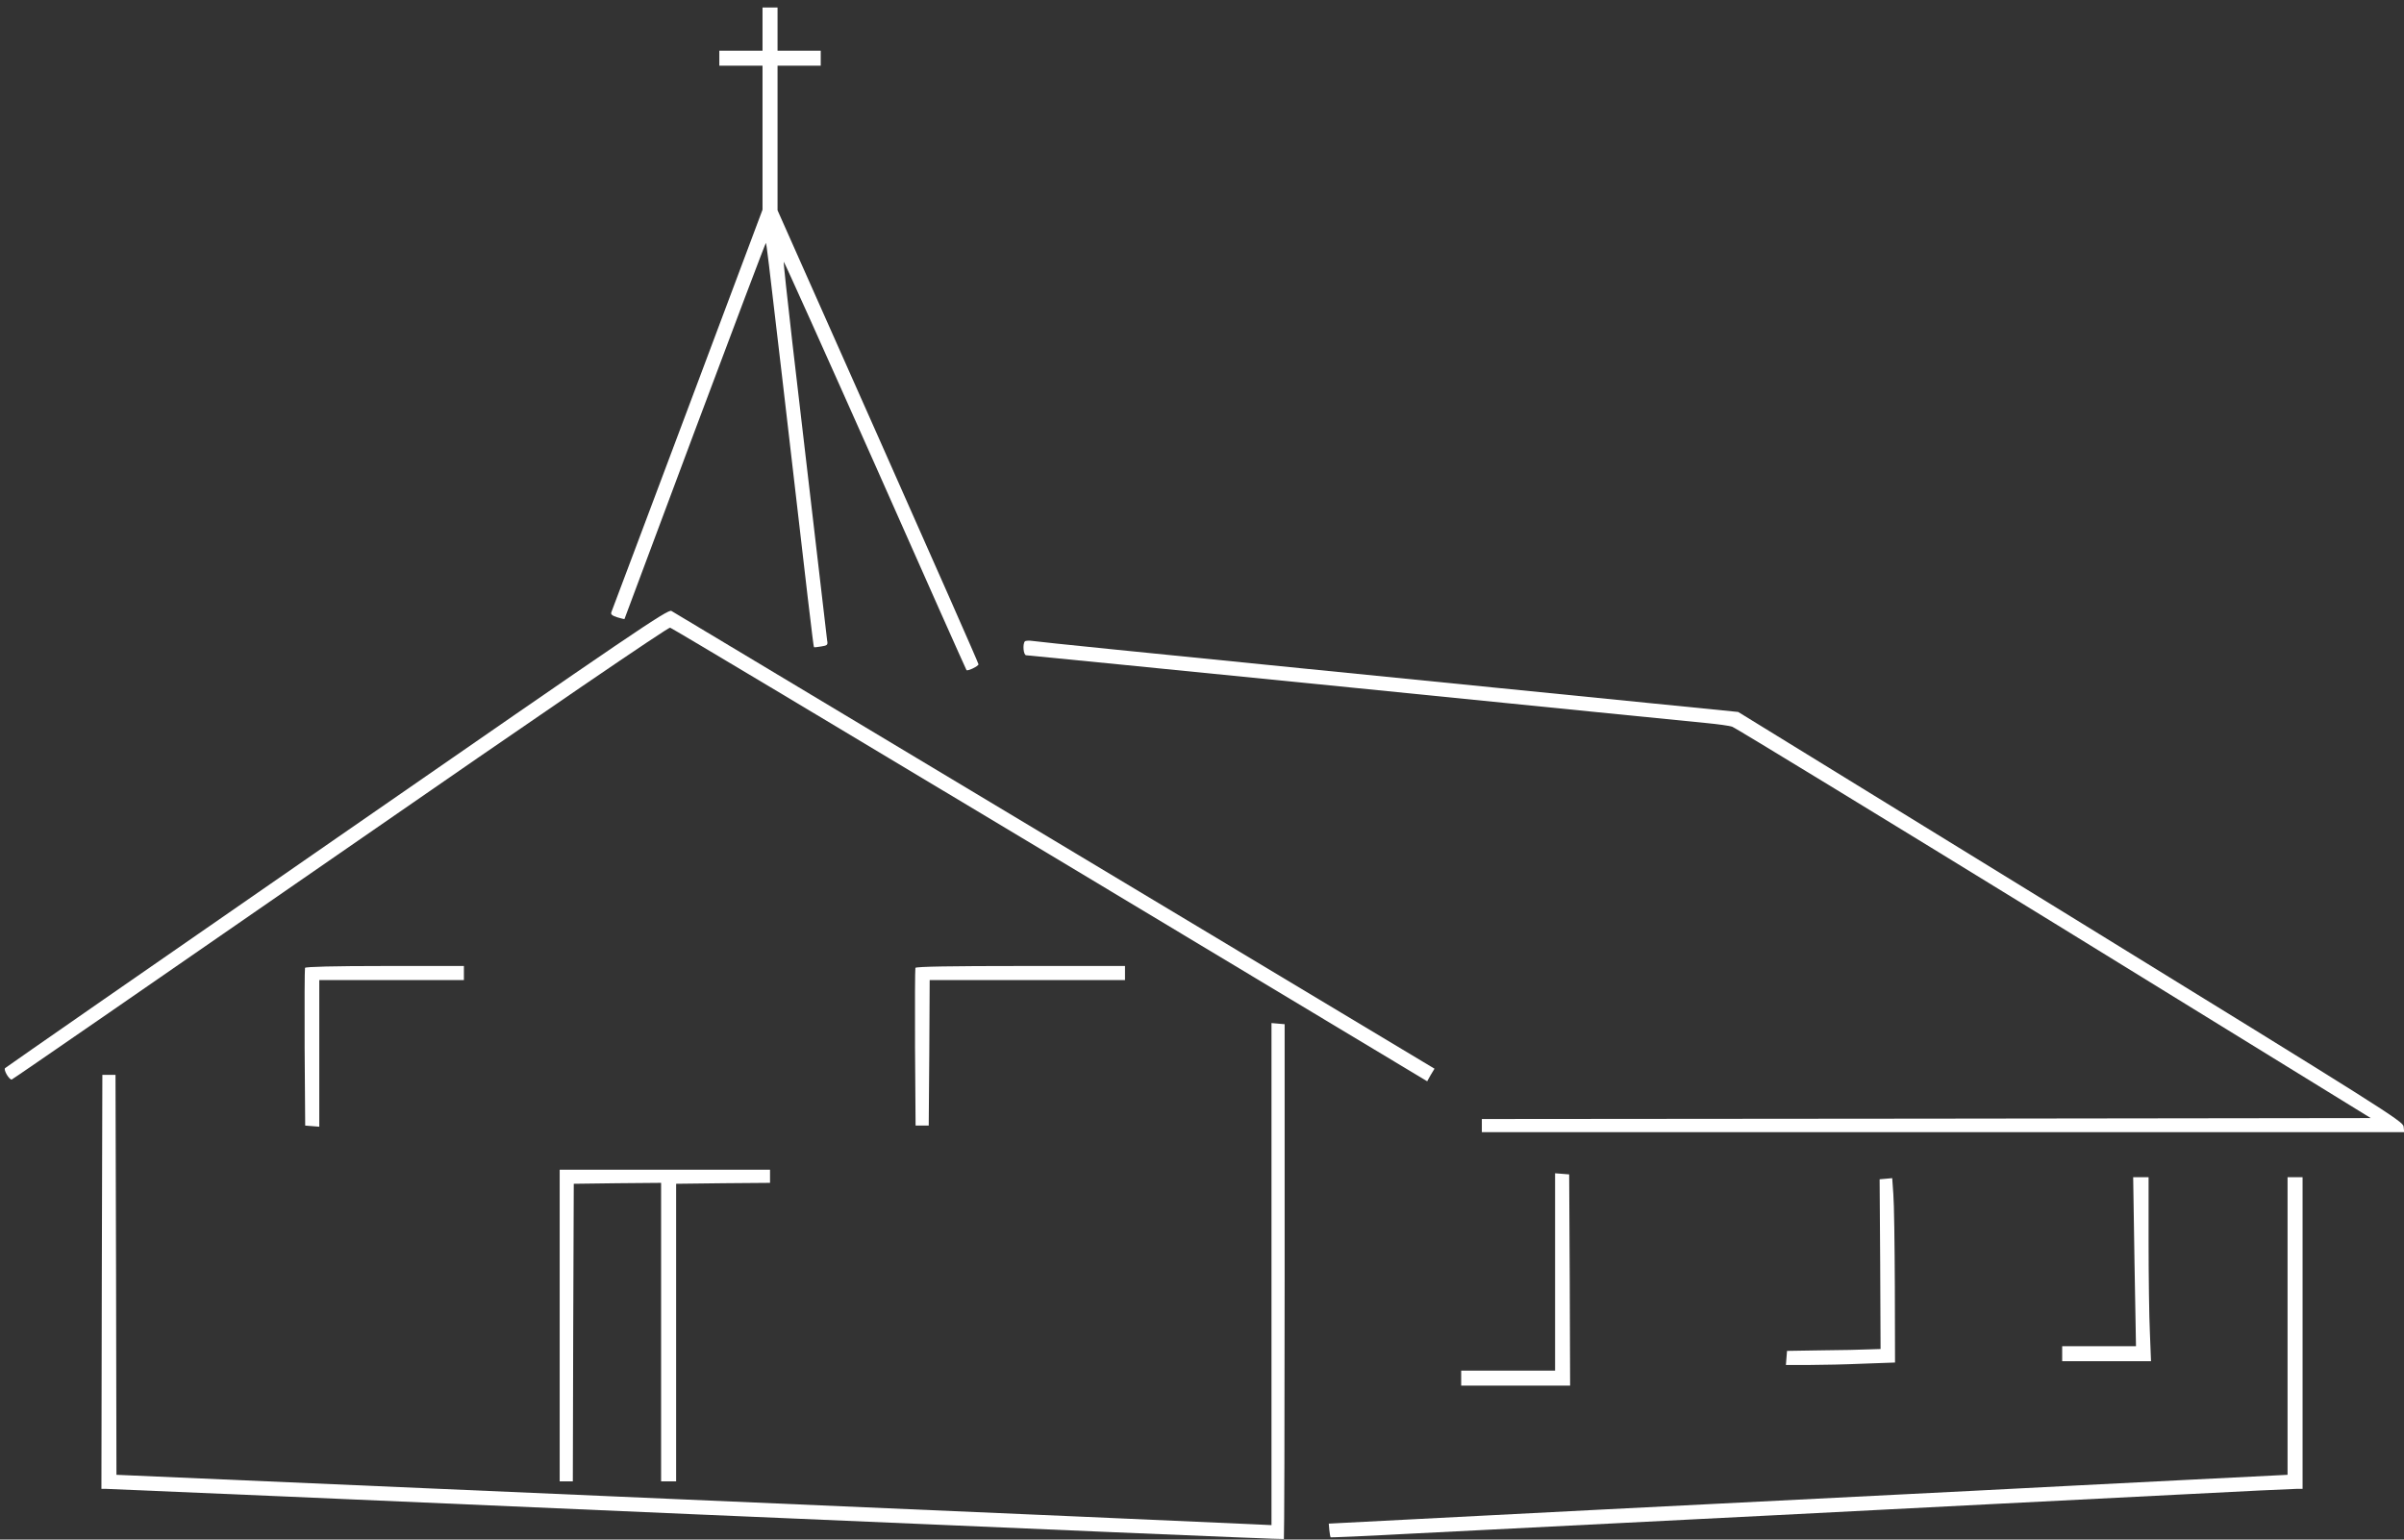 <?xml version="1.0" standalone="no"?>
<!DOCTYPE svg PUBLIC "-//W3C//DTD SVG 20010904//EN"
 "http://www.w3.org/TR/2001/REC-SVG-20010904/DTD/svg10.dtd">
<svg version="1.0" xmlns="http://www.w3.org/2000/svg"
 width="1280pt" height="820pt" viewBox="0 0 1280 820"
 preserveAspectRatio="xMidYMid meet">
<rect x="0" y="0" width="1280" height="820" fill="#333333" stroke="none"/>
<g transform="translate(0,820) scale(0.1,-0.1)"
fill="#ffffff" stroke="none">
<path d="M4060 8045 l0 -115 -115 0 -115 0 0 -40 0 -40 115 0 115 0 0 -383 0
-384 -399 -1064 c-220 -585 -402 -1071 -406 -1080 -4 -11 4 -18 32 -27 20 -6
37 -10 38 -9 0 1 169 453 375 1004 206 550 376 1000 378 999 3 -4 13 -83 82
-676 145 -1255 171 -1475 174 -1477 1 -1 18 0 39 4 32 5 36 8 31 32 -2 14 -33
280 -69 591 -36 311 -88 758 -116 994 -27 235 -48 430 -46 432 2 2 221 -485
487 -1083 265 -599 484 -1090 486 -1092 6 -7 64 21 64 31 0 6 -241 552 -535
1214 l-535 1204 0 385 0 385 115 0 115 0 0 40 0 40 -115 0 -115 0 0 115 0 115
-40 0 -40 0 0 -115z"/>
<path d="M1796 3739 c-968 -670 -1764 -1223 -1769 -1228 -9 -9 20 -60 35 -61
4 0 790 543 1748 1206 1094 758 1748 1204 1758 1201 9 -2 920 -547 2024 -1210
l2007 -1206 19 34 20 33 -2021 1213 c-1112 667 -2031 1218 -2042 1225 -18 11
-193 -108 -1779 -1207z"/>
<path d="M5457 4784 c-13 -14 -8 -74 7 -74 7 0 800 -79 1762 -175 962 -97
1799 -180 1859 -186 61 -6 123 -14 139 -20 15 -5 787 -476 1714 -1046 l1685
-1038 -2367 -3 -2366 -2 0 -35 0 -35 2456 0 2455 0 -3 30 c-3 28 -107 93
-1773 1119 l-1770 1089 -460 46 c-253 25 -1090 109 -1860 186 -770 77 -1416
142 -1435 146 -20 3 -39 2 -43 -2z"/>
<path d="M1624 3045 c-2 -6 -3 -197 -2 -425 l3 -415 38 -3 37 -3 0 390 0 391
385 0 385 0 0 38 0 37 -421 0 c-272 0 -423 -4 -425 -10z"/>
<path d="M4874 3045 c-2 -6 -3 -197 -2 -425 l3 -415 35 0 35 0 3 388 2 387
520 0 520 0 0 38 0 37 -556 0 c-362 0 -558 -3 -560 -10z"/>
<path d="M6770 1414 l0 -1337 -107 5 c-60 3 -1443 64 -3075 134 l-2968 129 -2
1065 -3 1065 -35 0 -35 0 -3 -1102 -2 -1103 27 0 c16 0 1431 -61 3147 -136
1715 -74 3120 -134 3122 -131 2 2 4 620 4 1373 l0 1369 -35 3 -35 3 0 -1337z"/>
<path d="M2980 1140 l0 -830 35 0 35 0 2 793 3 792 233 3 232 2 0 -795 0 -795
40 0 40 0 0 793 0 792 250 3 250 2 0 35 0 35 -560 0 -560 0 0 -830z"/>
<path d="M8280 1426 l0 -526 -250 0 -250 0 0 -40 0 -40 290 0 290 0 -2 563 -3
562 -37 3 -38 3 0 -525z"/>
<path d="M10042 1922 l-34 -3 3 -452 2 -452 -64 -2 c-35 -2 -147 -4 -249 -5
l-185 -3 -3 -37 -3 -38 124 0 c68 0 199 3 290 7 l167 6 -1 406 c-1 223 -4 444
-8 491 l-6 85 -33 -3z"/>
<path d="M11365 1480 l8 -450 -197 0 -196 0 0 -40 0 -40 237 0 236 0 -6 152
c-4 83 -7 303 -7 490 l0 338 -41 0 -41 0 7 -450z"/>
<path d="M12180 1137 l0 -792 -557 -28 c-307 -16 -817 -41 -1133 -58 -737 -37
-1208 -61 -1960 -99 -333 -17 -796 -41 -1030 -53 l-425 -22 3 -35 c2 -19 5
-36 7 -38 1 -1 180 6 396 18 415 21 1301 66 1974 100 220 11 483 25 585 30
102 5 365 19 585 30 220 11 662 34 983 50 321 17 599 30 618 30 l34 0 0 830 0
830 -40 0 -40 0 0 -793z"/>
</g>
</svg>

